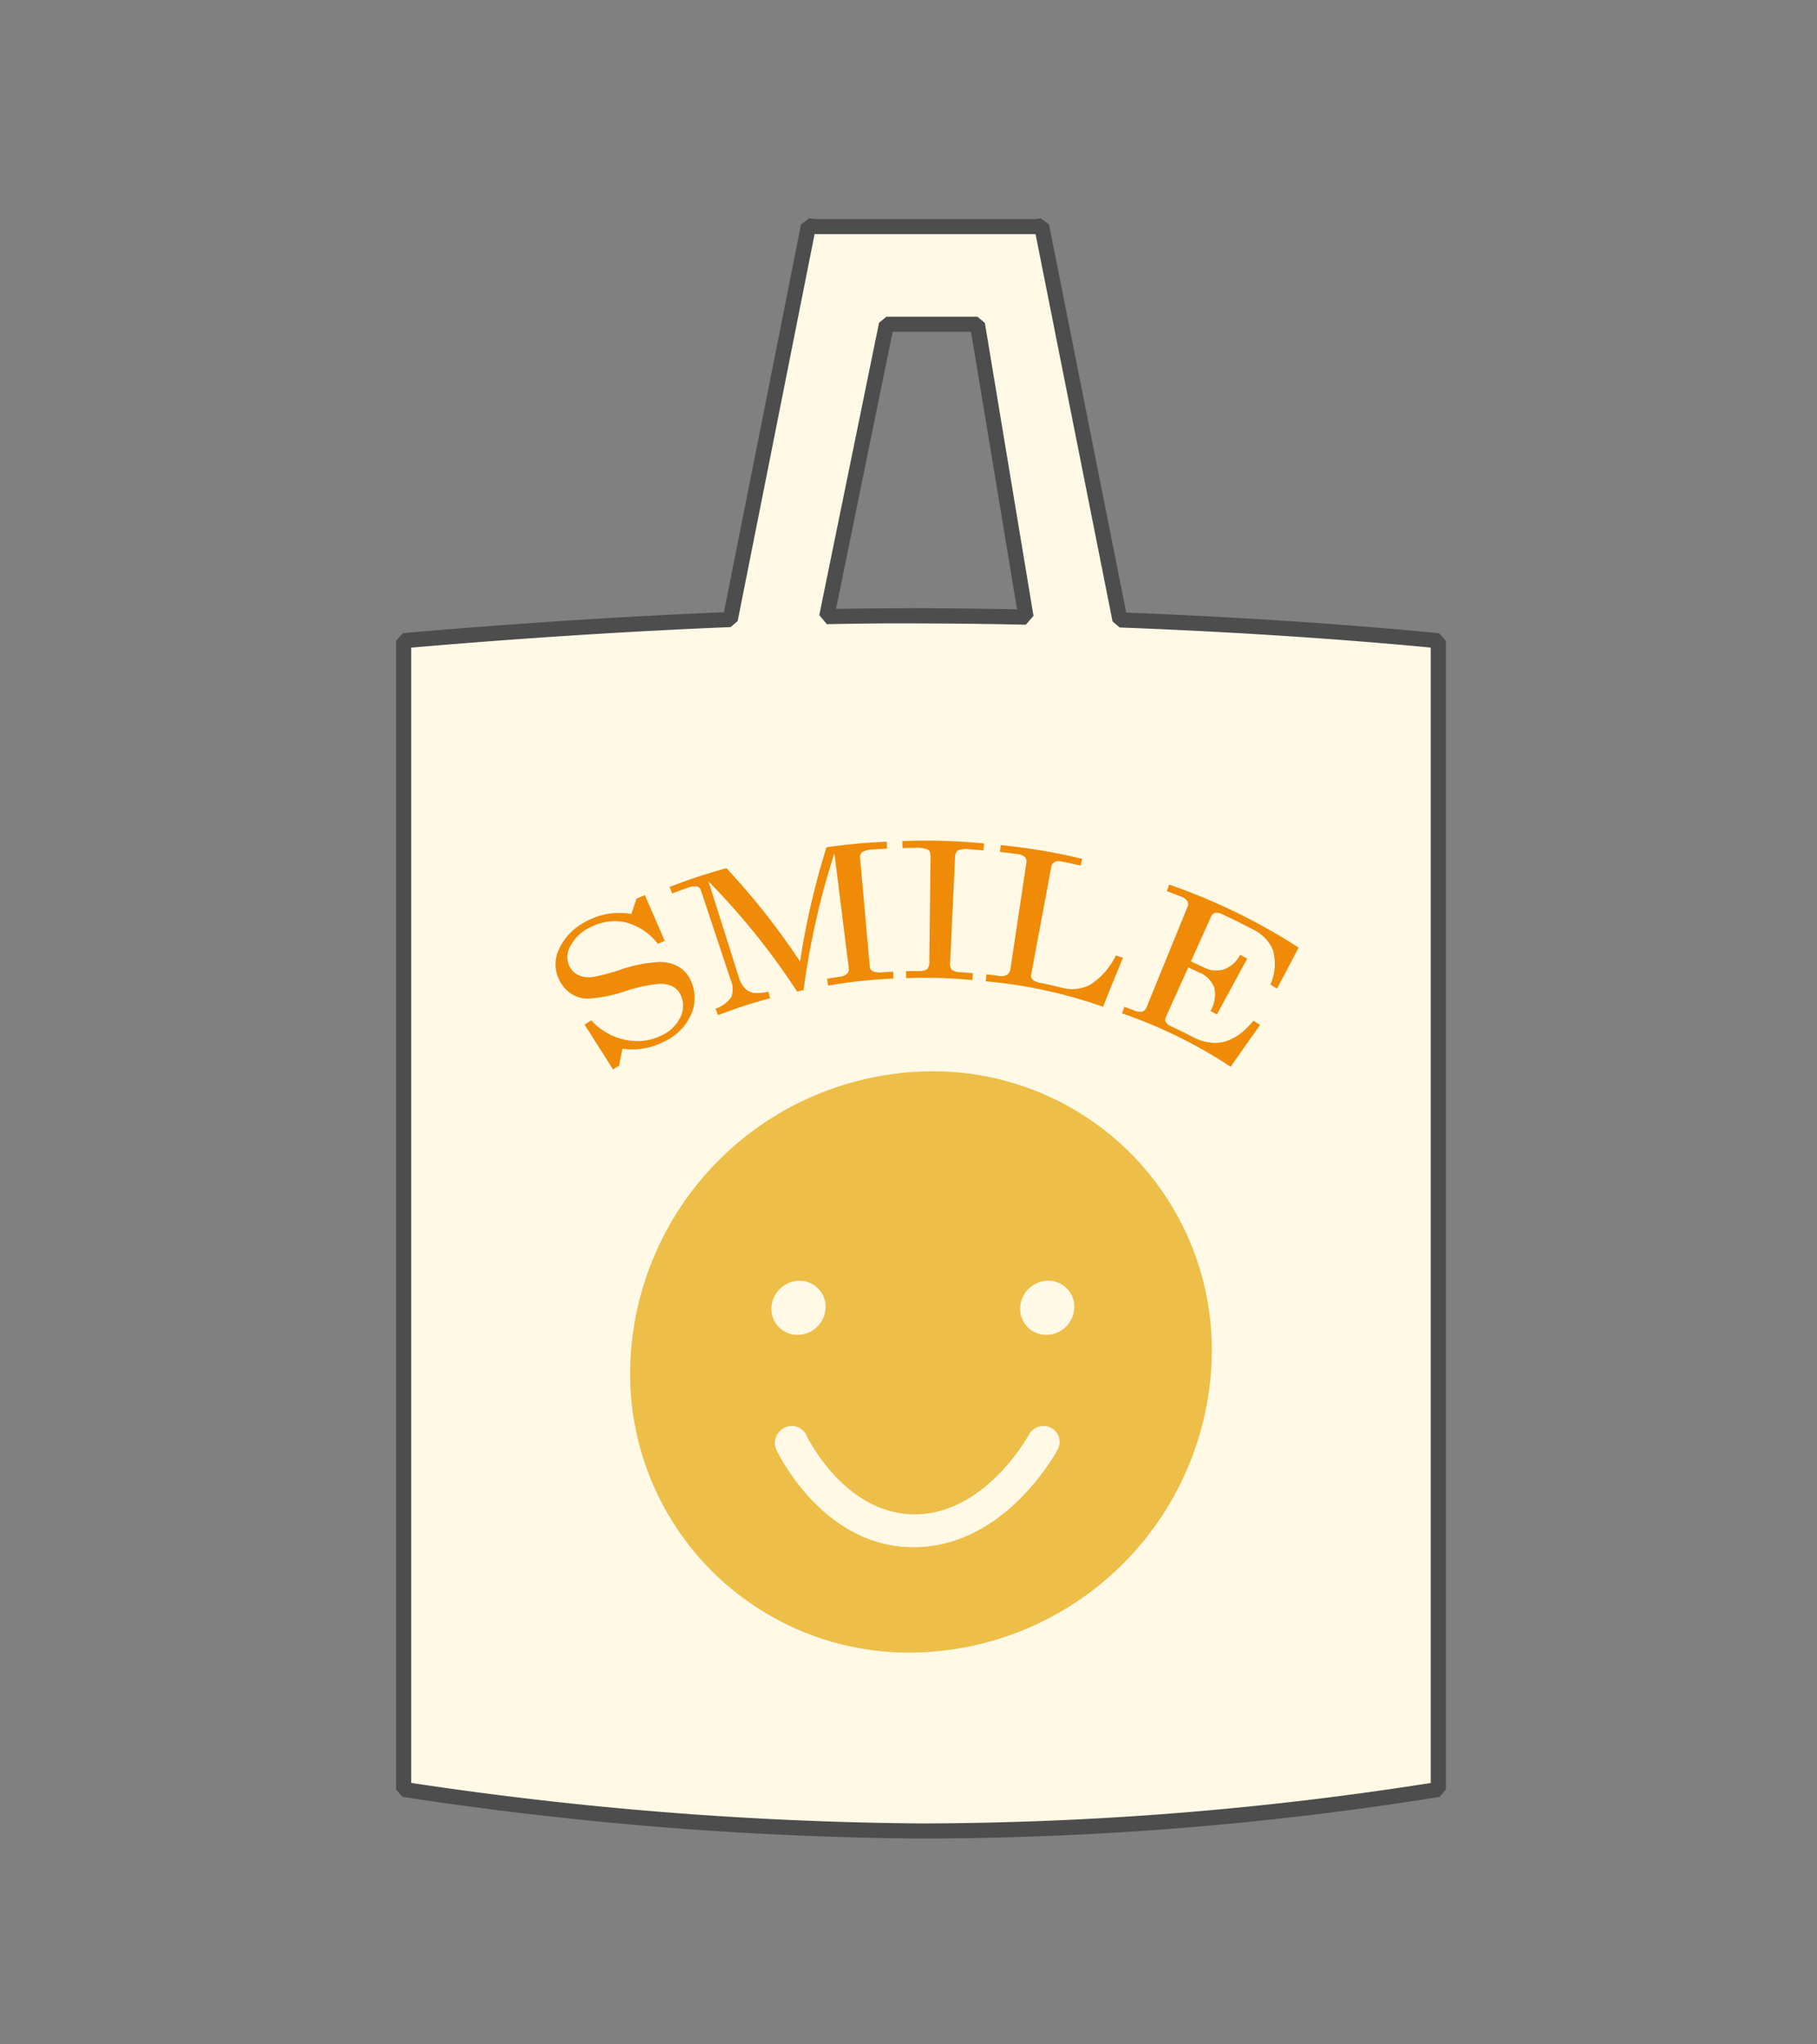 <svg id="レイヤー_1" data-name="レイヤー 1" xmlns="http://www.w3.org/2000/svg" width="120" height="135" viewBox="0 0 120 135"><rect x="0" y="0" width="120" height="135" fill="#808080" stroke="none"/><defs><style>.cls-1{fill:#fff9e6;}.cls-2{fill:#4d4d4d;}.cls-3{fill:#edbe48;}.cls-4{fill:#ef8b07;}</style></defs><title>flow_design04</title><path class="cls-1" d="M73.966,40.937,68.791,14.91l-.419.055H53.909l-.51-.055-5.172,26c-11.49.46-21.569,1.4-21.569,1.4v75.848a235.331,235.331,0,0,0,34.166,2.748,214.708,214.708,0,0,0,34.165-2.748V42.314S86.423,41.405,73.966,40.937Zm-14.8-.272c-1.508,0-3.038.022-4.571.053l3.947-19.307h6.006l3.21,19.341C65.013,40.693,62.138,40.66,59.169,40.665Z"/><path class="cls-2" d="M60.823,121.41a237.83,237.83,0,0,1-34.247-2.755l-.418-.493V42.313l.453-.5c.1-.008,9.991-.923,21.2-1.384l5.095-25.618.545-.4.51.056,14.409,0,.354-.052.555.4,5.1,25.639c12.121.467,20.578,1.356,20.663,1.364l.447.5v75.849l-.411.492A217.251,217.251,0,0,1,60.823,121.41Zm-33.665-3.675a237.379,237.379,0,0,0,33.665,2.675,218.437,218.437,0,0,0,33.666-2.67V42.766c-1.918-.19-9.831-.928-20.542-1.329l-.471-.4L68.391,15.462l-14.483,0-.108-.012L48.718,41.012l-.471.4c-9.983.4-19,1.171-21.089,1.357ZM67.751,41.252c-3-.064-5.8-.089-8.581-.087h0c-1.505,0-3.032.022-4.562.053l-.5-.6,3.947-19.306.49-.4h6.007l.493.418,3.21,19.341Zm-7.907-1.088c2.378,0,4.786.025,7.326.075L64.128,21.911H58.953l-3.739,18.3c1.326-.024,2.648-.038,3.954-.041h.676Z"/><path class="cls-3" d="M61.494,70.746A20.023,20.023,0,0,0,41.632,89.937a18.406,18.406,0,0,0,18.521,19.192A20.024,20.024,0,0,0,80.015,89.937,18.4,18.4,0,0,0,61.494,70.746ZM50.948,86.364A1.864,1.864,0,0,1,52.8,84.577a1.713,1.713,0,0,1,1.724,1.787,1.864,1.864,0,0,1-1.849,1.786A1.713,1.713,0,0,1,50.948,86.364Zm18.889,9.383c-.361.657-3.7,6.423-9.5,6.423S51.6,96.4,51.28,95.747a1.112,1.112,0,0,1,.519-1.461,1.057,1.057,0,0,1,1.444.468c.1.214,2.572,5.246,7.167,5.246s7.415-5.032,7.533-5.246a1.11,1.11,0,0,1,1.477-.468A1.059,1.059,0,0,1,69.837,95.747Zm-.737-7.6a1.714,1.714,0,0,1-1.725-1.786,1.865,1.865,0,0,1,1.85-1.787,1.714,1.714,0,0,1,1.724,1.787A1.864,1.864,0,0,1,69.1,88.15Z"/><path class="cls-4" d="M41.7,60.355c.131-.406.2-.609.341-1.015.217-.094.326-.141.544-.232.529,1.209.792,1.814,1.318,3.024-.184.076-.275.115-.458.194a3.922,3.922,0,0,0-2.2-1.436,3.473,3.473,0,0,0-2.318.377,2.781,2.781,0,0,0-1.291,1.268,1.4,1.4,0,0,0,.02,1.359,1.252,1.252,0,0,0,.606.527,1.792,1.792,0,0,0,.9.095,12.517,12.517,0,0,0,1.8-.479,9.177,9.177,0,0,1,2.608-.509,2.438,2.438,0,0,1,1.324.357,2.036,2.036,0,0,1,.773.977,2.7,2.7,0,0,1-.069,2.225,3.552,3.552,0,0,1-1.736,1.694,4.574,4.574,0,0,1-2.757.472c-.092.447-.134.67-.211,1.115-.163.1-.245.151-.406.254l-1.879-2.961c.176-.113.265-.168.443-.278a4.155,4.155,0,0,0,2.3,1.292,3.607,3.607,0,0,0,2.341-.3A2.521,2.521,0,0,0,44.919,67.2a1.7,1.7,0,0,0,.058-1.447,1.228,1.228,0,0,0-.527-.6,1.772,1.772,0,0,0-.943-.181,10.362,10.362,0,0,0-2.169.464,9.1,9.1,0,0,1-2.536.511,2.056,2.056,0,0,1-1.737-1.007,2.284,2.284,0,0,1-.181-2.185,3.886,3.886,0,0,1,1.887-1.937,4.616,4.616,0,0,1,1.377-.473A4.83,4.83,0,0,1,41.7,60.355Z"/><path class="cls-4" d="M44.227,58.566c1.482-.559,2.233-.807,3.747-1.238a47.551,47.551,0,0,1,4.863,6.165,51.4,51.4,0,0,1,1.748-7.544,39.608,39.608,0,0,1,3.976-.367l.023.459c-.386.019-.579.031-.965.058a1.348,1.348,0,0,0-.675.169.447.447,0,0,0-.138.418c.255,2.855.382,4.282.636,7.137a.376.376,0,0,0,.2.315,1.189,1.189,0,0,0,.612.069c.293-.02.439-.029.732-.043l.023.458a31.967,31.967,0,0,0-4.316.462l-.075-.453c.325-.053.487-.079.812-.125a.906.906,0,0,0,.5-.195.391.391,0,0,0,.129-.341c-.381-3.05-.572-4.576-.953-7.626a50.982,50.982,0,0,0-2.035,9.043c-.17.035-.255.053-.424.091A47.261,47.261,0,0,0,46.789,58.2c.794,2.509,1.192,3.763,1.986,6.272a1.907,1.907,0,0,0,.417.789,1.114,1.114,0,0,0,.563.3,2.647,2.647,0,0,0,.985-.081c.048.177.073.266.121.443a31.693,31.693,0,0,0-3.44,1.115l-.162-.43a2.109,2.109,0,0,0,1.034-.755,1.466,1.466,0,0,0-.033-1.132l-1.968-5.924a.36.36,0,0,0-.282-.263,1.449,1.449,0,0,0-.679.12c-.378.134-.567.2-.942.344Z"/><path class="cls-4" d="M59.59,55.542a39.585,39.585,0,0,1,5.4.156l-.04.458c-.367-.032-.55-.046-.917-.07a1.489,1.489,0,0,0-.778.074.612.612,0,0,0-.184.5c-.127,2.739-.191,4.108-.319,6.847a.743.743,0,0,0,.094.52.886.886,0,0,0,.556.172c.339.022.509.035.848.064-.016.183-.024.274-.039.457a32,32,0,0,0-4.367-.126l-.013-.459c.335-.009.5-.012.836-.015a.917.917,0,0,0,.573-.122.774.774,0,0,0,.134-.531l.08-6.854c0-.26-.04-.422-.135-.484a1.563,1.563,0,0,0-.807-.141c-.364,0-.546.007-.909.017C59.6,55.817,59.6,55.726,59.59,55.542Z"/><path class="cls-4" d="M66.093,55.807a39.373,39.373,0,0,1,5.375.906c-.041.179-.062.268-.1.447-.5-.115-.757-.169-1.264-.27a.671.671,0,0,0-.468.037.493.493,0,0,0-.215.361l-1.31,7.02a.412.412,0,0,0,.083.386,1.227,1.227,0,0,0,.583.226c.53.109.794.169,1.321.3a2.6,2.6,0,0,0,1.9-.191,4.661,4.661,0,0,0,1.694-1.934c.189.06.284.091.472.154-.534,1.291-.8,1.938-1.315,3.234A31.864,31.864,0,0,0,65.1,64.8l.05-.457c.312.035.468.053.78.094a.883.883,0,0,0,.582-.065.593.593,0,0,0,.229-.434c.419-2.8.628-4.194,1.047-6.99a.392.392,0,0,0-.113-.363.82.82,0,0,0-.465-.183c-.468-.063-.7-.092-1.17-.143Z"/><path class="cls-4" d="M77.216,58.417a39.39,39.39,0,0,1,8.547,4.156c-.564,1.087-.849,1.629-1.423,2.711-.175-.109-.263-.163-.439-.27a3.4,3.4,0,0,0,.179-2.243,2.608,2.608,0,0,0-1.308-1.38c-.826-.436-1.244-.643-2.086-1.035a.656.656,0,0,0-.434-.072.427.427,0,0,0-.277.265l-1.325,2.94c.34.153.51.232.847.393a1.783,1.783,0,0,0,1.3.144,1.941,1.941,0,0,0,1.1-.974c.189.1.284.15.472.252-.8,1.474-1.2,2.211-2,3.685-.171-.093-.257-.139-.428-.229a2.08,2.08,0,0,0,.246-1.552,1.71,1.71,0,0,0-.945-.968c-.306-.145-.459-.216-.767-.355l-1.479,3.28A.348.348,0,0,0,77,67.5a.836.836,0,0,0,.387.294c.549.258.821.393,1.362.674,1.469.762,2.778.449,4.032-1.06.177.109.265.165.441.276-.784,1.1-1.173,1.652-1.947,2.759A31.9,31.9,0,0,0,74.1,66.915l.158-.431c.249.091.374.138.621.234a.929.929,0,0,0,.556.084.44.44,0,0,0,.284-.278l2.707-6.641a.4.4,0,0,0-.021-.392.908.908,0,0,0-.444-.3c-.36-.14-.54-.208-.9-.341Z"/></svg>